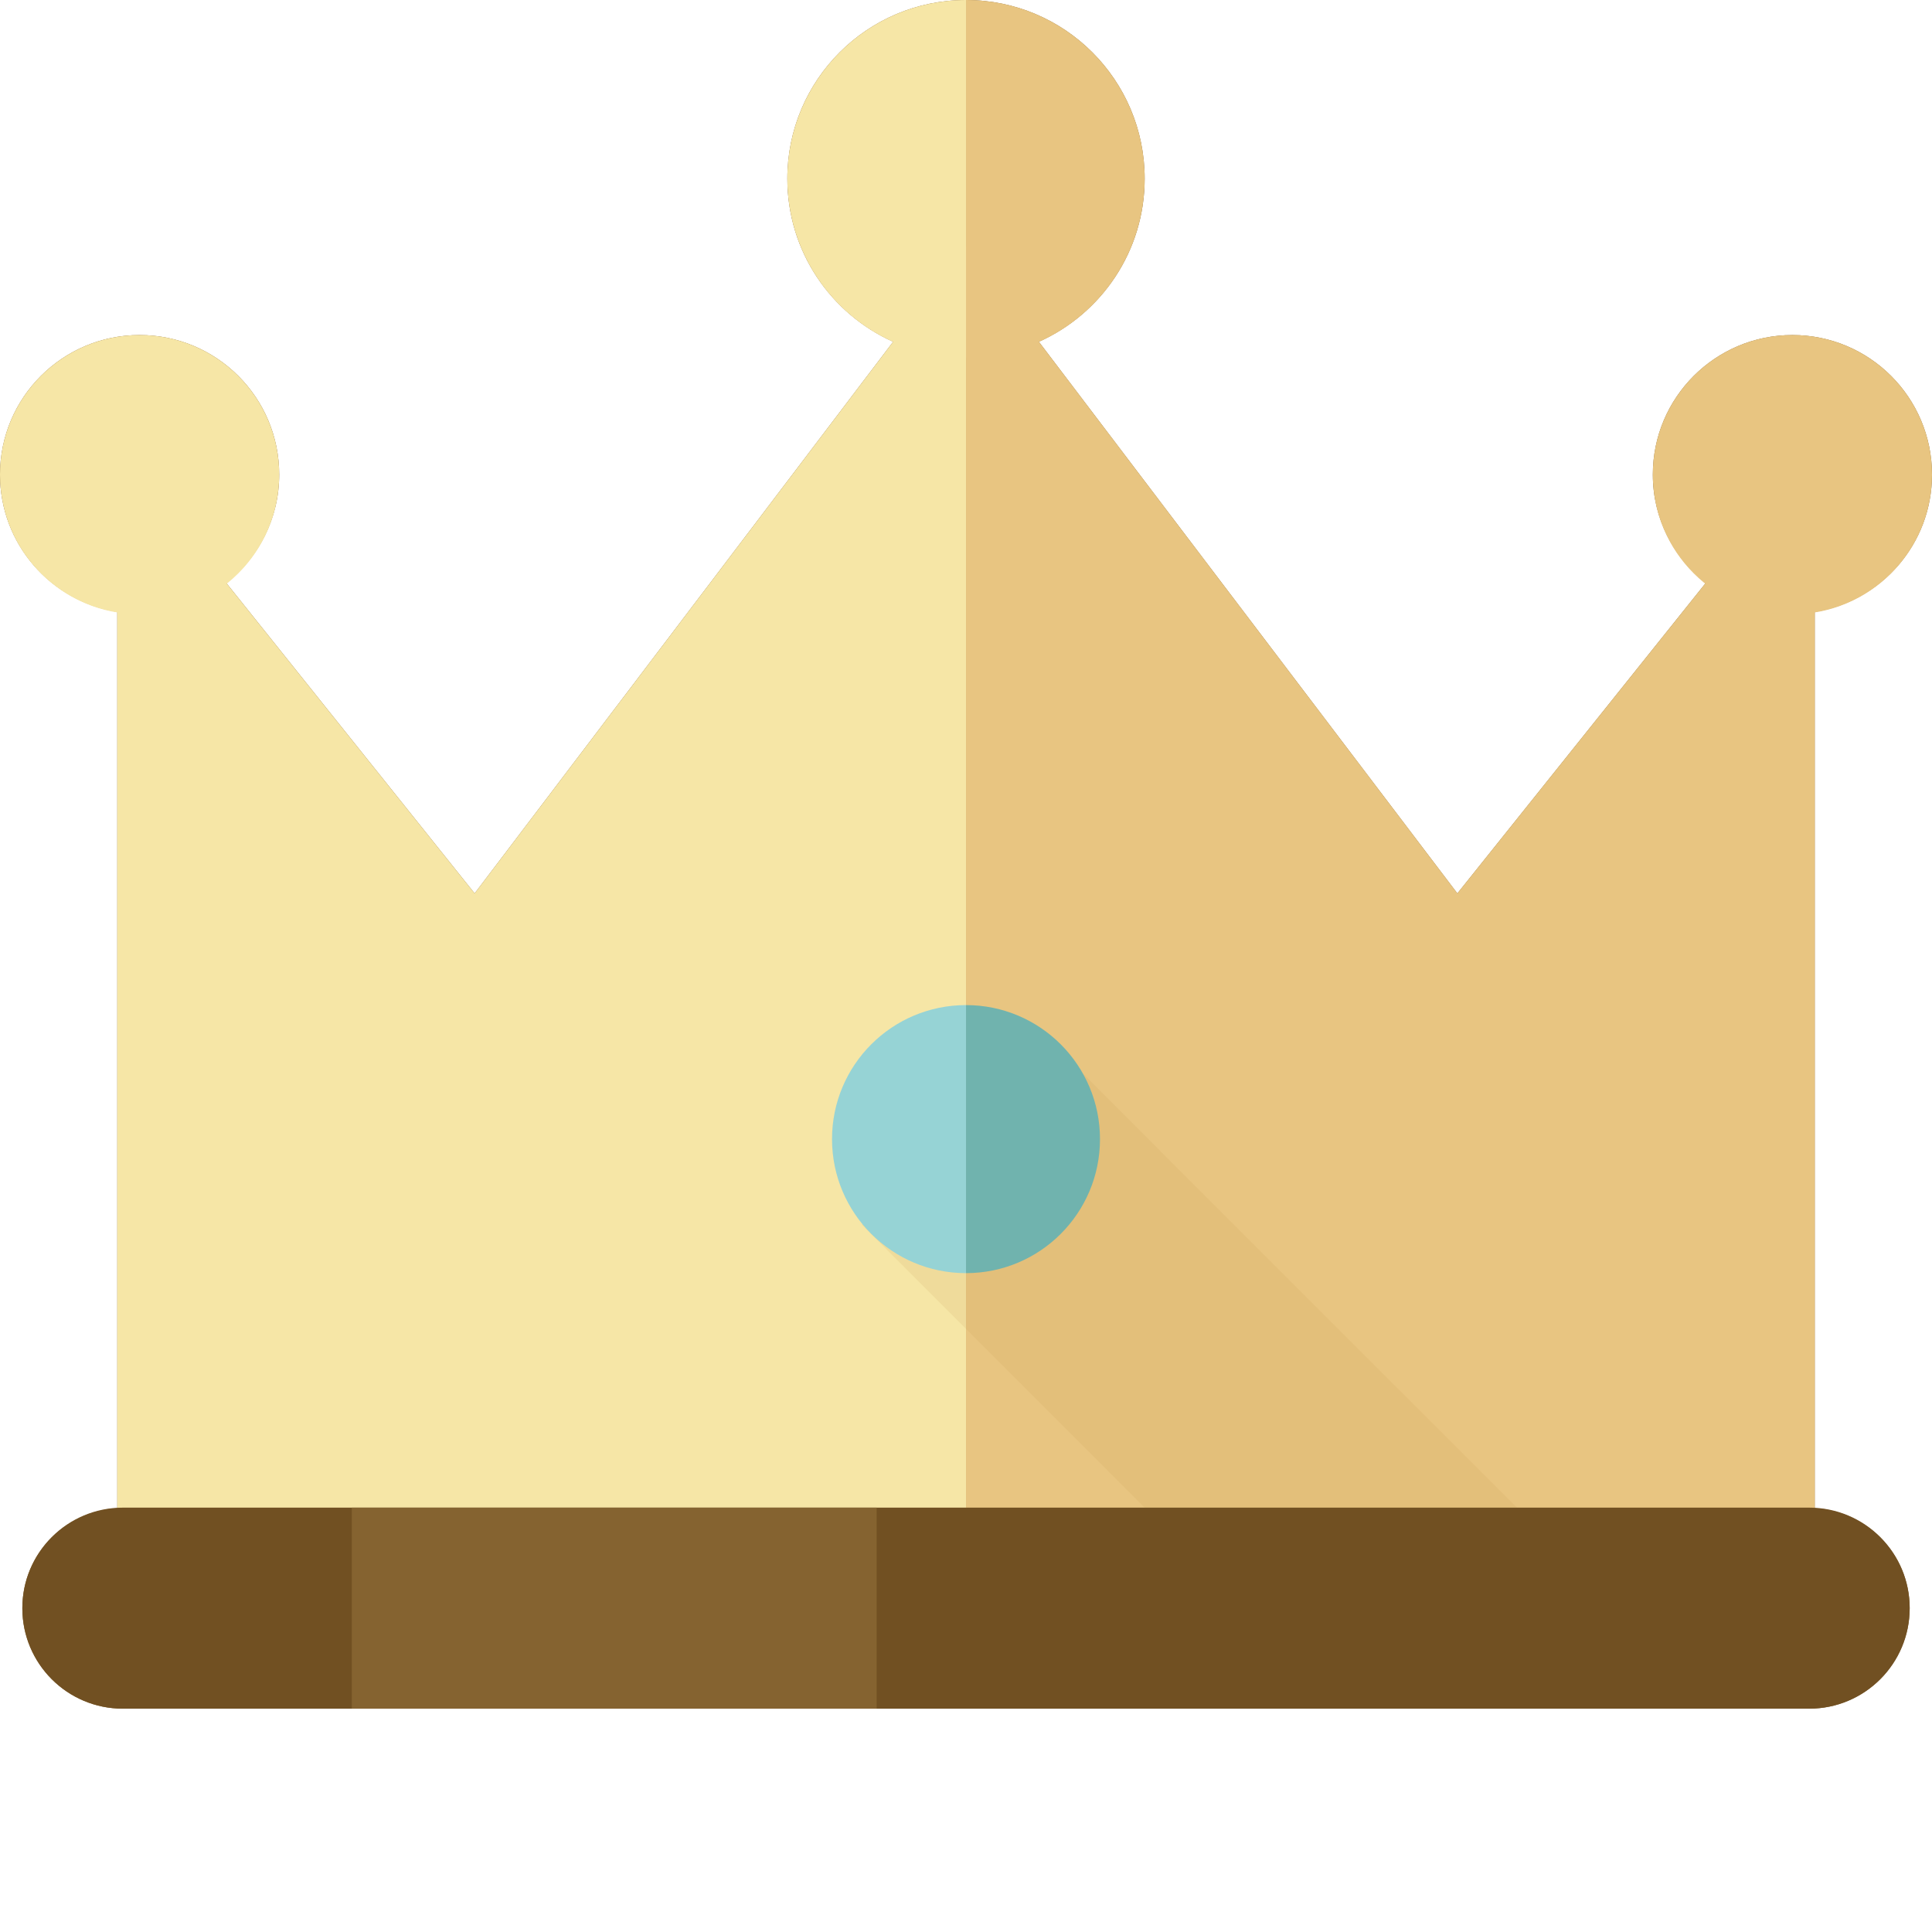 <?xml version="1.0" encoding="iso-8859-1"?>

<!DOCTYPE svg PUBLIC "-//W3C//DTD SVG 1.1//EN" "http://www.w3.org/Graphics/SVG/1.1/DTD/svg11.dtd">
<!-- Uploaded to: SVG Repo, www.svgrepo.com, Generator: SVG Repo Mixer Tools -->
<svg version="1.1" id="_x35_" xmlns="http://www.w3.org/2000/svg" xmlns:xlink="http://www.w3.org/1999/xlink" 
	 viewBox="0 0 512 512"  xml:space="preserve">
<g>
	<path style="fill:#856330;" d="M480.928,399.689V162.177C498.525,159.334,512,144.189,512,125.782
		c0-20.433-16.56-36.993-36.985-36.993c-20.44,0-37,16.56-37,36.993c0,11.684,5.522,21.982,13.986,28.755l-65.783,82.222
		L275.312,90.566c16.517-7.398,28.038-23.943,28.038-43.218C303.35,21.201,282.156,0,256.003,0
		c-26.154,0-47.349,21.201-47.349,47.347c0,19.275,11.52,35.82,28.038,43.218l-110.91,146.193l-65.776-82.222
		c8.461-6.773,13.987-17.071,13.987-28.755c0-20.433-16.563-36.993-37.003-36.993C16.56,88.789,0,105.349,0,125.782
		c0,18.407,13.479,33.552,31.079,36.396v237.512C17.062,400.471,5.92,411.978,5.92,426.177c0,14.719,11.919,26.638,26.641,26.638
		h60.67h139.089h247.128c14.712,0,26.638-11.919,26.638-26.638C506.087,411.97,494.936,400.471,480.928,399.689z"/>
	<g>
		<g>
			<g>
				<polygon style="fill:#F6E6A6;" points="256.003,65.108 125.782,236.759 31.079,118.383 31.079,423.214 256.003,423.214 				"/>
				<polygon style="fill:#E8C581;" points="256.003,65.108 386.218,236.759 480.928,118.383 480.928,423.214 256.003,423.214 				
					"/>
			</g>
			<g>
				<polygon style="opacity:0.13;fill:#C69950;" points="409.899,407.436 283.62,281.15 228.384,324.56 317.166,413.356 				"/>
				<path style="fill:#70B3AE;" d="M256.003,266.36c19.615,0,35.506,15.899,35.506,35.514c0,19.615-15.891,35.521-35.506,35.521
					V266.36z"/>
				<path style="fill:#96D3D5;" d="M256.003,337.395c-19.616,0-35.508-15.905-35.508-35.521c0-19.616,15.891-35.514,35.508-35.514
					V337.395z"/>
			</g>
		</g>
		<g>
			<path style="fill:#E8C581;" d="M256.003,0c26.154,0,47.347,21.201,47.347,47.347c0,26.162-21.193,47.362-47.347,47.362V0z"/>
			<path style="fill:#F6E6A6;" d="M256.003,94.709c-26.154,0-47.349-21.2-47.349-47.362C208.654,21.201,229.848,0,256.003,0V94.709z
				"/>
		</g>
		<g>
			<path style="fill:#F6E6A6;" d="M73.992,125.782c0,20.433-16.563,36.992-37.003,36.992c-20.43,0-36.99-16.56-36.99-36.992
				s16.56-36.993,36.99-36.993C57.429,88.789,73.992,105.349,73.992,125.782z"/>
			<path style="fill:#E8C581;" d="M512,125.782c0,20.433-16.56,36.992-36.985,36.992c-20.44,0-37-16.56-37-36.992
				s16.56-36.993,37-36.993C495.44,88.789,512,105.349,512,125.782z"/>
		</g>
		<g>
			<path style="fill:#715022;" d="M506.087,426.177c0,14.719-11.926,26.638-26.638,26.638H32.562
				c-14.723,0-26.641-11.919-26.641-26.638l0,0c0-14.711,11.919-26.637,26.641-26.637h446.887
				C494.161,399.54,506.087,411.466,506.087,426.177L506.087,426.177z"/>
			<rect x="93.232" y="399.54" style="fill:#856330;" width="139.089" height="53.275"/>
		</g>
	</g>
</g>
</svg>